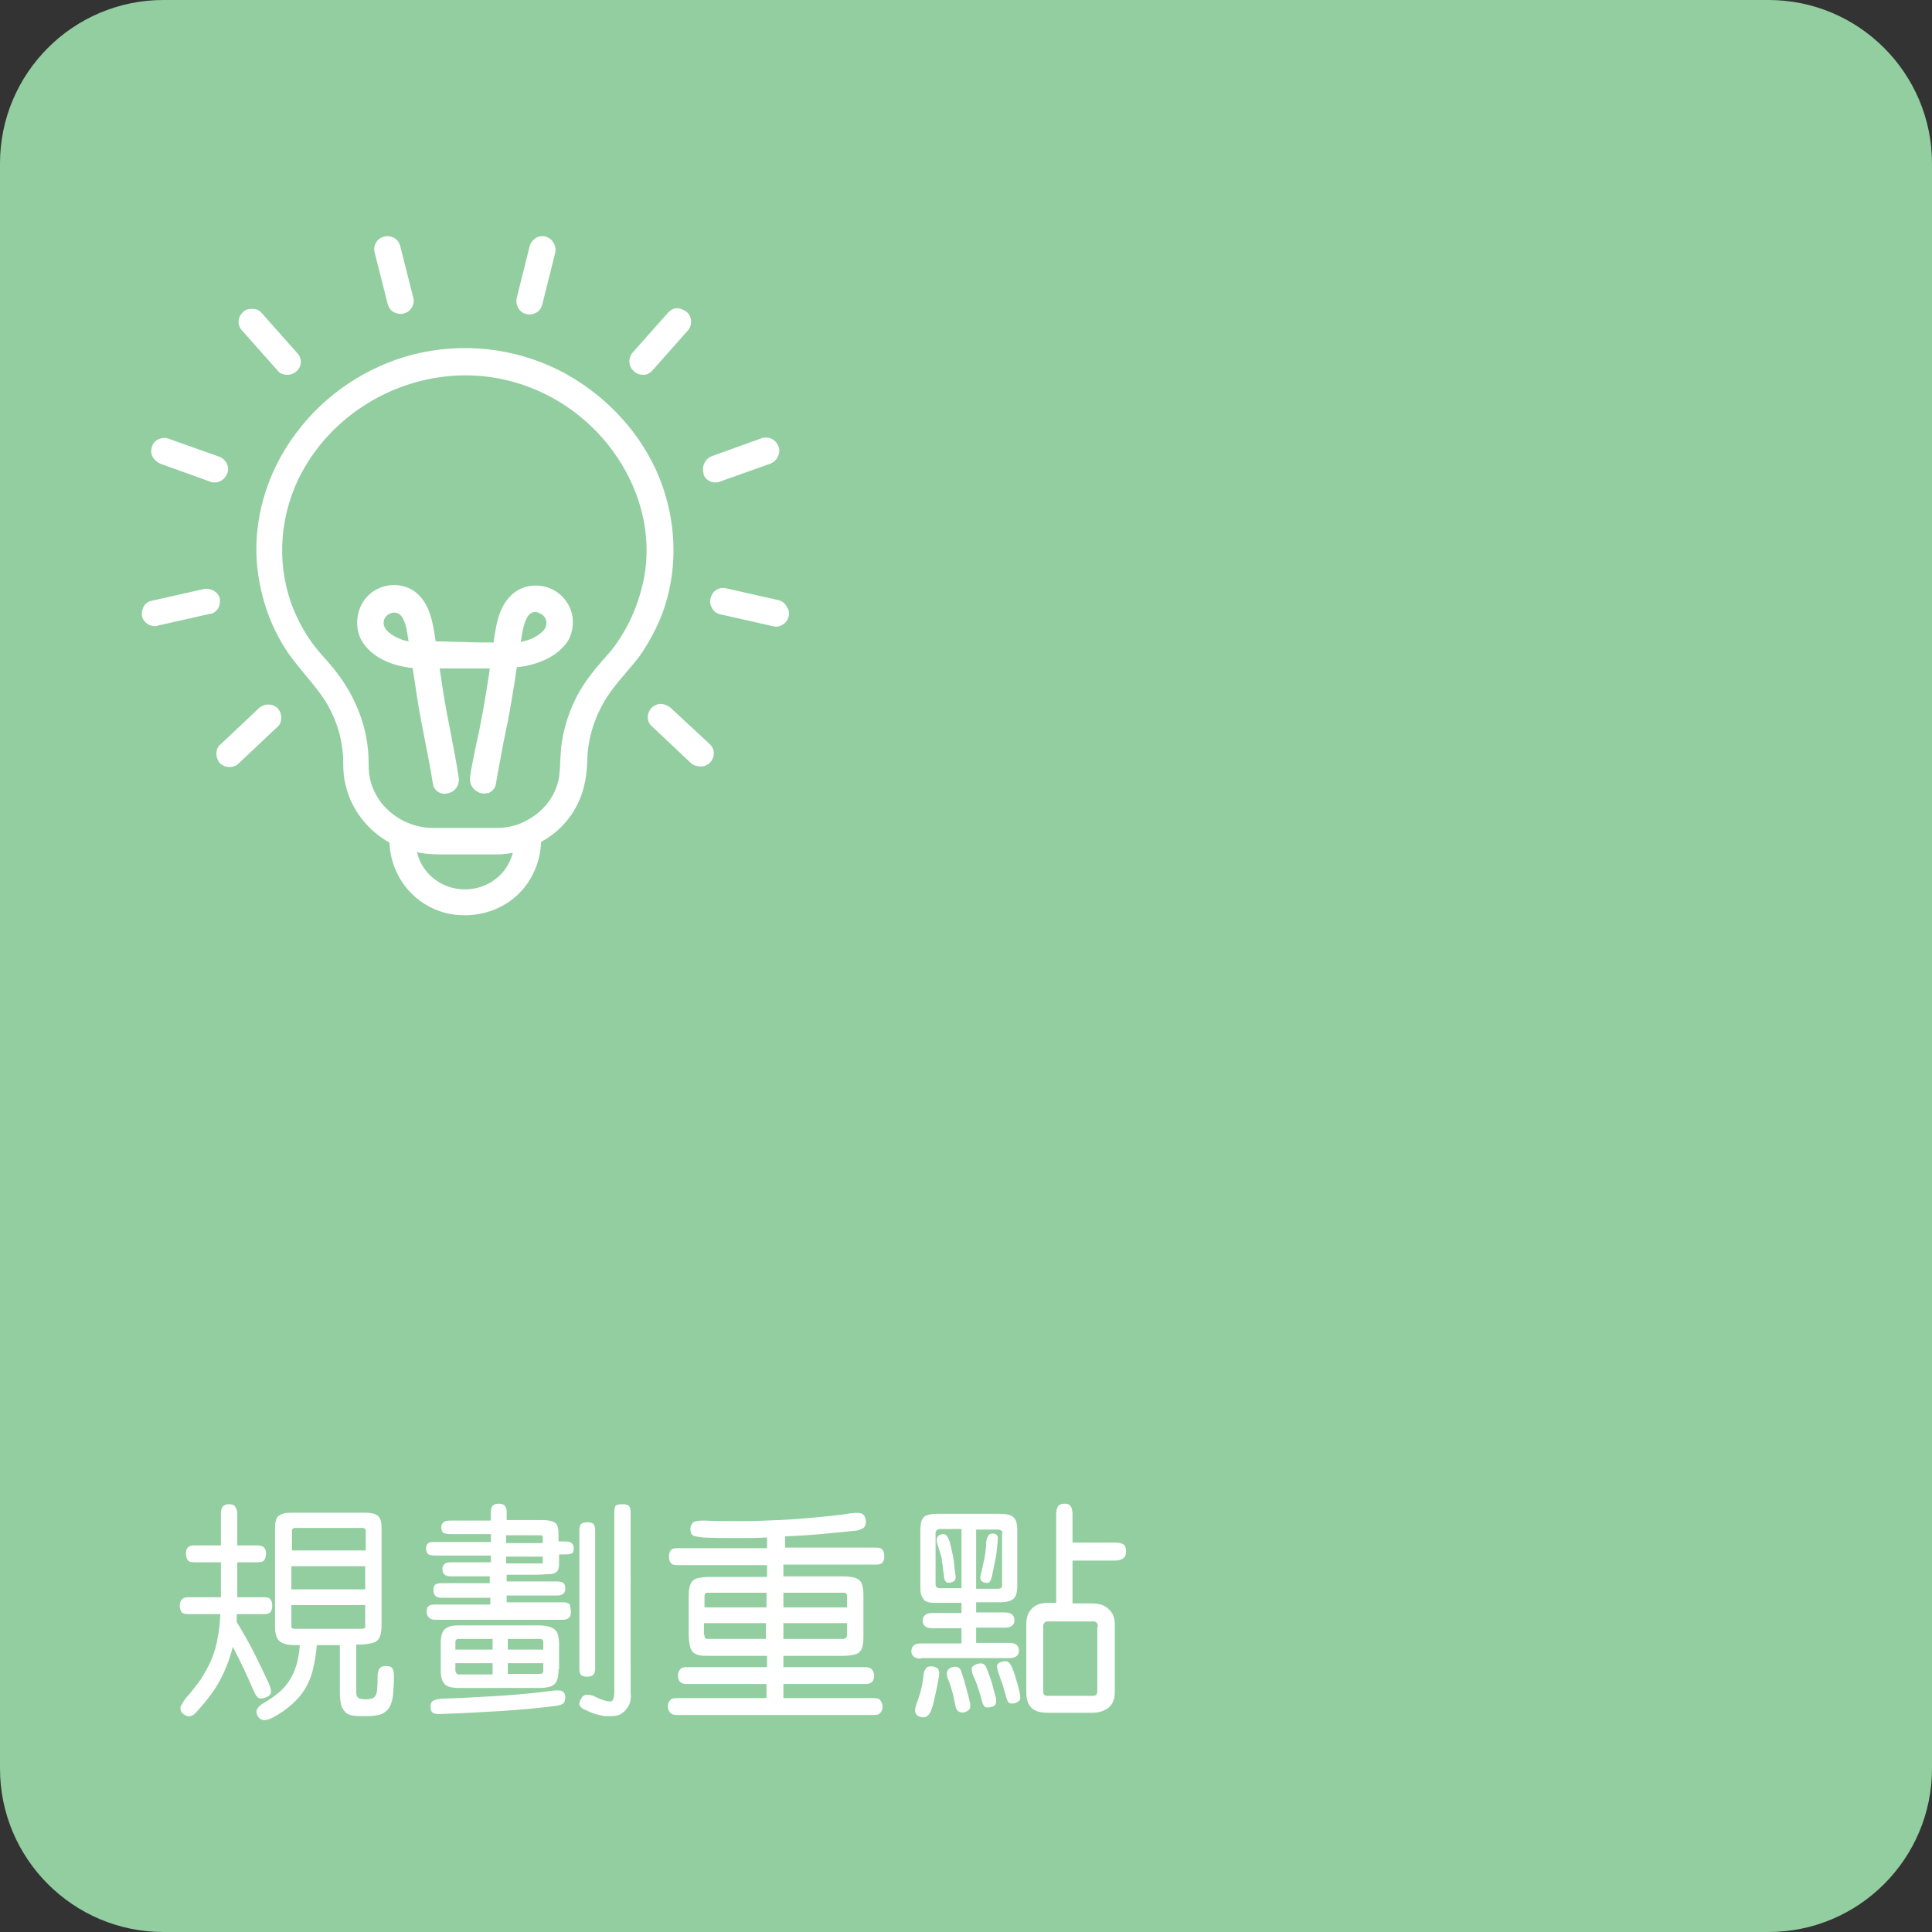 <?xml version="1.0" encoding="utf-8"?>
<!-- Generator: Adobe Illustrator 27.0.1, SVG Export Plug-In . SVG Version: 6.00 Build 0)  -->
<svg version="1.1" id="_圖層_2" xmlns="http://www.w3.org/2000/svg" xmlns:xlink="http://www.w3.org/1999/xlink" x="0px" y="0px"
	 viewBox="0 0 342.8 342.8" style="enable-background:new 0 0 342.8 342.8;" xml:space="preserve">
<rect x="0" y="0" width="342.8" height="342.8" fill="#333333" stroke="none"/>
<style type="text/css">
	.st0{fill:#92CEA0;}
	.st1{fill:#FFFFFF;}
</style>
<g id="graphics">
	<path class="st0" d="M29,0h284.8c16,0,29,13,29,29v284.8c0,16-13,29-29,29H29c-16,0-29-13-29-29V29C0,13,13,0,29,0z"/>
	<path class="st1" d="M119,125.6c-0.5-0.4-1.1-0.7-1.8-0.7c-0.6,0-1.2,0.3-1.6,0.7c-0.9,1-0.9,2.5,0.1,3.3l6.9,6.5
		c0.4,0.4,1.1,0.6,1.7,0.6c0,0,0.1,0,0.1,0c0.6,0,1.2-0.3,1.6-0.7c0.9-1,0.9-2.4-0.1-3.3L119,125.6L119,125.6z"/>
	<path class="st1" d="M68.8,54c0.2,0.6,0.5,1.1,1.1,1.4c0.4,0.2,0.8,0.3,1.2,0.3c0.2,0,0.4,0,0.6-0.1c1.2-0.3,2-1.6,1.6-2.9L71,43.6
		c-0.2-0.6-0.5-1.1-1.1-1.4s-1.2-0.4-1.8-0.2c-1.2,0.3-2,1.6-1.6,2.9L68.8,54z"/>
	<path class="st1" d="M49.3,65.8c0.4,0.5,1,0.7,1.7,0.7h0c0.7,0,1.3-0.3,1.7-0.7c0.9-0.9,0.9-2.3,0-3.2l-6.3-7.1
		c-0.4-0.5-1-0.7-1.7-0.7c-0.7,0-1.3,0.2-1.7,0.7c-0.9,0.9-0.9,2.3,0,3.2L49.3,65.8L49.3,65.8z"/>
	<path class="st1" d="M28.5,82.3l8.9,3.2c0.2,0.1,0.5,0.1,0.7,0.1c0.4,0,0.8-0.1,1.1-0.3c0.6-0.3,1-0.9,1.2-1.5
		c0.3-1.2-0.4-2.4-1.6-2.8l-9-3.2c-0.6-0.2-1.2-0.1-1.8,0.2c-0.6,0.3-1,0.9-1.1,1.5C26.6,80.7,27.3,81.8,28.5,82.3L28.5,82.3z"/>
	<path class="st1" d="M38.7,108c0.3-0.6,0.4-1.2,0.3-1.8c-0.3-1.2-1.6-1.9-2.8-1.7l-9.3,2.1c-0.6,0.1-1.1,0.5-1.4,1
		c-0.3,0.6-0.4,1.2-0.3,1.8c0.3,1,1.2,1.7,2.3,1.7c0.2,0,0.4,0,0.5-0.1l9.3-2.1C37.8,108.9,38.3,108.5,38.7,108z"/>
	<path class="st1" d="M46,125.6l-6.9,6.5c-0.5,0.4-0.7,1-0.7,1.7c0,0.6,0.3,1.3,0.7,1.7c0.5,0.4,1,0.6,1.6,0.6s1.2-0.2,1.6-0.6
		l6.9-6.5c0.5-0.4,0.7-1,0.7-1.7c0-0.7-0.3-1.3-0.7-1.7C48.3,124.8,46.9,124.8,46,125.6L46,125.6z"/>
	<path class="st1" d="M138.2,106.5l-9.3-2.1c-1.3-0.3-2.5,0.4-2.8,1.7c-0.2,0.6-0.1,1.3,0.3,1.9c0.3,0.5,0.8,0.9,1.4,1l9.3,2.1
		c0.2,0,0.4,0.1,0.5,0.1c1.1,0,2-0.7,2.3-1.7c0.2-0.6,0.1-1.3-0.3-1.8C139.3,107,138.8,106.7,138.2,106.5L138.2,106.5z"/>
	<path class="st1" d="M125.8,85.3c0.3,0.2,0.7,0.3,1.1,0.3c0.2,0,0.5,0,0.7-0.1l9-3.2c1.2-0.4,1.9-1.7,1.6-2.9
		c-0.2-0.6-0.6-1.2-1.2-1.5c-0.6-0.3-1.2-0.3-1.7-0.2l-8.9,3.2c-1.2,0.4-1.9,1.7-1.6,2.9C124.8,84.4,125.2,85,125.8,85.3L125.8,85.3
		z"/>
	<path class="st1" d="M114.1,66.5c0,0,0.1,0,0.1,0c0.6,0,1.1-0.3,1.5-0.7l6.3-7.1c0.9-1,0.8-2.5-0.1-3.3c-0.5-0.4-1.1-0.7-1.8-0.7
		c-0.6,0-1.1,0.3-1.5,0.7l-6.3,7.1c-0.9,1-0.8,2.5,0.1,3.3C112.9,66.3,113.5,66.5,114.1,66.5z"/>
	<path class="st1" d="M93.3,55.7c0.2,0,0.4,0.1,0.6,0.1c0.4,0,0.8-0.1,1.2-0.3c0.6-0.3,0.9-0.8,1.1-1.4l2.3-9.2
		c0.3-1.2-0.4-2.5-1.6-2.9c-0.6-0.2-1.3-0.1-1.8,0.2c-0.5,0.3-0.9,0.8-1.1,1.4l-2.3,9.2C91.4,54.1,92.1,55.4,93.3,55.7z"/>
	<path class="st1" d="M116.4,83.4c-3.4-7.5-9.7-13.9-17.2-17.7c-8-4-17.2-5-25.9-2.8c-8.2,2.1-15.7,7.1-20.8,14
		c-5.3,7-7.8,15.9-6.8,24.2c0.6,4.9,2.2,9.7,4.8,13.8c1.1,1.8,2.5,3.4,3.8,5c1.8,2.2,3.6,4.3,4.7,6.9c1,2.1,1.6,4.4,1.8,6.7
		c0.1,0.6,0.1,1.3,0.1,1.9c0,1.4,0.1,2.8,0.5,4.2c1,4.1,3.9,7.8,7.7,9.9c0.2,5.5,3.7,10.4,9,12.2c1.4,0.5,2.9,0.7,4.4,0.7
		c4.1,0,8.1-1.8,10.6-5c1.8-2.3,2.8-5.1,2.9-8c1.4-0.8,2.8-1.8,3.9-3c2.8-3,4.2-6.7,4.3-11.5c0.1-4.6,1.8-9.2,4.7-12.9
		c0.6-0.8,1.2-1.5,1.8-2.2c0.9-1.1,1.9-2.2,2.8-3.4c1.4-2,2.6-4.2,3.6-6.5C120.5,101.7,120.3,92,116.4,83.4L116.4,83.4z M78.1,151.6
		h10c0,0,0.1,0,0.1,0c0.9,0,1.9-0.1,2.8-0.3c-0.4,1.4-1,2.6-2,3.7c-1.7,1.8-4,2.8-6.5,2.8s-4.8-1-6.5-2.8c-1-1.1-1.7-2.4-2-3.8
		C75.2,151.5,76.6,151.6,78.1,151.6L78.1,151.6z M93.2,145.7c-1.5,0.8-3.2,1.2-5.1,1.2c-1.2,0-2.5,0-3.8,0c-2.5,0-5,0-7.5,0
		c-3.6,0-6.9-1.7-9.1-4.4c-1-1.3-1.8-2.9-2.1-4.6c-0.2-1-0.2-2-0.2-3c0-0.9-0.1-1.8-0.2-2.7c-0.6-4.6-2.5-9-5.4-12.8
		c-0.6-0.8-1.3-1.6-1.9-2.3c-0.9-1-1.7-1.9-2.5-3c-1.3-1.8-2.4-3.8-3.2-5.7c-3.1-7.4-2.8-15.9,0.7-23.3
		c5.5-11.4,17.4-18.5,29.7-18.5c2.9,0,5.8,0.4,8.6,1.2c15.4,4.3,25.8,19.8,23.1,34.6c-0.8,4.2-2.4,8.2-5,11.9
		c-0.7,1-1.5,1.9-2.4,2.9c-0.6,0.7-1.3,1.5-1.9,2.3c-1.5,1.9-2.7,3.9-3.6,6.1c-0.9,2.2-1.5,4.4-1.8,6.7c-0.1,0.9-0.1,1.8-0.2,2.6
		c0,1.1-0.1,2.1-0.2,3C98.6,141.3,96.4,144.1,93.2,145.7L93.2,145.7z"/>
	<path class="st1" d="M101.6,109.5c-0.5-3.2-3.2-5.6-6.5-5.6H95c-2.8,0-5,1.7-6.2,4.6c-0.7,1.7-0.9,3.5-1.2,5.2c0,0.1,0,0.2,0,0.3
		c-1.8,0-3.7,0-5.4-0.1c-1.6,0-3.2-0.1-4.9-0.1c-0.1-0.6-0.2-1.3-0.3-1.9c-0.4-2.4-1.1-5-3.1-6.7c-2.4-2-6.1-1.8-8.4,0.3
		c-2.3,2.1-2.8,5.8-1.2,8.4c2.1,3.3,6.3,4.3,8,4.5c0.3,0.1,0.6,0.1,0.9,0.1c0.3,1.7,0.5,3.4,0.8,5.2c0.4,2.6,0.9,5.2,1.4,7.7
		c0.5,2.5,1,5.1,1.4,7.6c0.1,0.8,0.6,1.4,1.3,1.7c0.8,0.3,1.7,0.1,2.4-0.4c0.7-0.6,1-1.4,0.9-2.3c-0.4-2.6-0.9-5.2-1.4-7.8
		c-0.5-2.5-1-5.1-1.4-7.7c-0.2-1.3-0.4-2.6-0.6-3.9c0.2,0,0.5,0,0.7,0c1.6,0,3.2,0,4.7,0c1.2,0,2.3,0,3.5,0l-0.1,0.8
		c-0.7,4.8-1.5,9.2-2.5,13.6c-0.3,1.6-0.7,3.3-0.9,4.9c-0.1,0.9,0.2,1.7,0.9,2.3c0.5,0.4,1,0.6,1.6,0.6c0.3,0,0.6-0.1,0.8-0.1
		c0.7-0.3,1.2-0.9,1.3-1.7c0.4-2.4,0.9-4.8,1.3-7.1c0.5-2.3,1-4.8,1.4-7.2l0.5-3c0.2-1.1,0.3-2.2,0.5-3.3c3-0.3,6.4-1.5,8.3-3.7
		C101.3,113.4,101.8,111.5,101.6,109.5L101.6,109.5z M94.2,108.8c0.2-0.1,0.4-0.2,0.7-0.2c0.2,0,0.5,0,0.8,0.2
		c0.8,0.3,1.1,0.9,1.2,1.3c0.2,0.7-0.1,1.5-0.7,2c-0.9,0.9-2.3,1.5-3.8,1.8C92.7,111.9,93.1,109.5,94.2,108.8z M68.1,110.2
		c0.1-0.6,0.6-1.2,1.3-1.4c0.2-0.1,0.4-0.1,0.6-0.1c0.3,0,0.6,0.1,0.9,0.3c1,0.8,1.3,2.8,1.5,4.2l0.1,0.6c-0.3-0.1-0.6-0.1-0.9-0.2
		C71,113.4,67.7,112.2,68.1,110.2L68.1,110.2z"/>
</g>
<g>
	<g>
		<path class="st1" d="M35.1,303.5c-0.5,0.6-1,1-1.4,1c-0.4,0.1-0.8-0.1-1.2-0.4c-0.4-0.3-0.5-0.7-0.5-1.1c0.1-0.4,0.4-0.9,0.9-1.6
			c1-1.1,1.9-2.3,2.7-3.4c0.7-1.1,1.4-2.3,1.9-3.5c0.5-1.2,0.9-2.5,1.1-3.8c0.3-1.3,0.4-2.8,0.5-4.3h-5.7c-0.6,0-1-0.1-1.2-0.4
			c-0.2-0.3-0.3-0.6-0.3-1.1c0-1,0.5-1.5,1.5-1.5h5.8v-6.2h-4.7c-0.6,0-1-0.1-1.2-0.4c-0.2-0.3-0.3-0.6-0.3-1.2c0-1,0.5-1.4,1.5-1.4
			h4.7v-5.7c0-1.1,0.5-1.6,1.4-1.6c0.5,0,0.9,0.1,1.1,0.4s0.4,0.7,0.4,1.2v5.7h3.6c1,0,1.5,0.5,1.5,1.4c0,0.5-0.1,0.9-0.3,1.2
			c-0.2,0.3-0.6,0.4-1.2,0.4h-3.6v6.2h4.8c0.5,0,0.9,0.1,1.1,0.4c0.2,0.2,0.3,0.6,0.3,1.1c0,0.5-0.1,0.9-0.3,1.1
			c-0.2,0.3-0.6,0.4-1.2,0.4h-4.8c0,0.2,0,0.4,0,0.7s0,0.4,0,0.7c1.3,2.1,2.4,4.1,3.3,5.9c0.9,1.8,1.7,3.5,2.4,5
			c0.3,0.7,0.4,1.2,0.4,1.6c-0.1,0.4-0.4,0.7-1,0.9c-0.5,0.2-0.8,0.2-1.2,0.1c-0.3-0.2-0.6-0.6-0.9-1.3c-0.5-1.2-1.1-2.5-1.7-3.8
			c-0.6-1.3-1.3-2.7-2-4c-0.5,2-1.2,3.9-2.2,5.8S36.8,301.6,35.1,303.5z M52.3,291.9c-1.4,0-2.3-0.3-2.8-0.8
			c-0.5-0.5-0.7-1.4-0.7-2.6v-16.8c0-0.7,0-1.3,0.1-1.7c0.1-0.4,0.2-0.8,0.5-1c0.3-0.2,0.6-0.4,1.1-0.5c0.5-0.1,1.2-0.1,2-0.1H64
			c0.9,0,1.5,0,2,0.1c0.5,0.1,0.9,0.3,1.1,0.5c0.3,0.3,0.4,0.6,0.5,1c0.1,0.4,0.1,1,0.1,1.7v16.8c0,0.7-0.1,1.2-0.2,1.6
			c-0.1,0.4-0.3,0.8-0.6,1c-0.3,0.3-0.7,0.4-1.2,0.5c-0.5,0.1-1.1,0.2-1.7,0.2h-0.8v8.4c0,0.5,0.1,0.8,0.3,1s0.6,0.3,1.3,0.3
			c0.4,0,0.8,0,1.1-0.1c0.3-0.1,0.5-0.2,0.7-0.5c0.2-0.3,0.3-0.7,0.3-1.2c0.1-0.5,0.1-1.3,0.1-2.2c0-0.7,0.1-1.2,0.4-1.5
			c0.2-0.3,0.6-0.4,1.1-0.4c0.5,0,0.9,0.1,1.1,0.4c0.2,0.3,0.3,0.8,0.3,1.5c0,1.4-0.1,2.6-0.2,3.5c-0.1,0.9-0.4,1.6-0.7,2.1
			c-0.4,0.5-0.9,0.9-1.5,1.1c-0.6,0.2-1.5,0.3-2.5,0.3c-1,0-1.8,0-2.4-0.1c-0.6-0.1-1.1-0.3-1.4-0.7c-0.3-0.3-0.6-0.8-0.7-1.3
			c-0.1-0.5-0.2-1.2-0.2-2.1v-8.4h-4.1c-0.1,1.7-0.4,3.1-0.7,4.4c-0.3,1.3-0.8,2.4-1.4,3.4c-0.6,1-1.4,1.9-2.3,2.7s-2,1.6-3.3,2.3
			c-1.3,0.7-2.2,0.7-2.7-0.1c-0.3-0.5-0.4-0.9-0.2-1.3c0.2-0.4,0.6-0.8,1.3-1.2c1-0.6,1.9-1.2,2.6-1.8c0.7-0.6,1.4-1.4,1.9-2.2
			c0.5-0.8,0.9-1.7,1.2-2.7c0.3-1,0.5-2.2,0.6-3.5H52.3z M64.9,271.6c0-0.3-0.2-0.5-0.7-0.5H52.5c-0.5,0-0.7,0.2-0.7,0.5v3.5h13.1
			V271.6z M64.9,277.9H51.7v4.1h13.1V277.9z M64.9,284.8H51.7v3.8c0,0.3,0.2,0.4,0.7,0.4h11.7c0.5,0,0.7-0.1,0.7-0.4V284.8z"/>
		<path class="st1" d="M101.3,286.1c0,0.9-0.5,1.3-1.5,1.3H77.2c-0.5,0-0.8-0.1-1.1-0.4s-0.4-0.6-0.4-1c0-0.5,0.1-0.8,0.3-1
			c0.2-0.2,0.6-0.3,1.1-0.3h9.9v-1.2h-8.5c-0.6,0-1-0.1-1.2-0.3s-0.4-0.5-0.4-1c0-0.5,0.1-0.8,0.3-1c0.2-0.2,0.6-0.3,1.2-0.3h8.5
			v-1.2H80c-1,0-1.5-0.4-1.5-1.3c0-0.8,0.5-1.2,1.5-1.2h7.1v-1.2h-10c-0.5,0-0.8-0.1-1.1-0.2c-0.2-0.2-0.4-0.5-0.4-1
			c0-0.5,0.1-0.8,0.4-1c0.2-0.2,0.6-0.2,1.1-0.2h10v-1.4h-7.2c-0.5,0-0.9-0.1-1.2-0.2c-0.2-0.1-0.4-0.5-0.4-1c0-0.4,0.1-0.7,0.4-0.9
			c0.2-0.2,0.6-0.3,1.2-0.3h7.2v-1.5c0-0.6,0.1-1,0.4-1.2c0.2-0.2,0.6-0.3,1-0.3c0.4,0,0.8,0.1,1,0.3c0.2,0.2,0.4,0.6,0.4,1.1v1.5
			h5.4c0.9,0,1.6,0,2.1,0.1c0.5,0.1,0.9,0.2,1.1,0.4c0.3,0.2,0.4,0.5,0.5,0.9c0.1,0.4,0.1,0.9,0.1,1.6v0.8h1.2c1,0,1.5,0.4,1.5,1.2
			c0,0.5-0.1,0.8-0.3,0.9s-0.6,0.2-1.1,0.2h-1.2v1.2c0,0.6,0,1-0.1,1.3c-0.1,0.3-0.2,0.6-0.5,0.7c-0.3,0.2-0.6,0.3-1.2,0.3
			c-0.5,0-1.2,0.1-2.1,0.1h-5.4v1.2h8.9c0.6,0,1,0.1,1.2,0.3s0.3,0.5,0.3,1c0,0.8-0.5,1.2-1.5,1.2h-8.9v1.2h10
			c0.5,0,0.9,0.1,1.1,0.3S101.3,285.6,101.3,286.1z M100.3,301.1c0,0.5-0.1,0.8-0.3,1.1c-0.2,0.2-0.7,0.4-1.5,0.5
			c-3.2,0.4-6.5,0.7-9.8,0.9c-3.3,0.2-6.7,0.4-10.2,0.5c-0.9,0.1-1.4,0-1.7-0.2c-0.3-0.2-0.4-0.5-0.4-1.2c0-0.4,0.1-0.7,0.4-0.9
			c0.3-0.2,0.8-0.3,1.5-0.4c3.5-0.1,6.9-0.3,10.2-0.5c3.3-0.2,6.4-0.5,9.4-0.9c0.9-0.1,1.6-0.1,1.9,0.1
			C100.1,300.3,100.3,300.6,100.3,301.1z M99.1,296.2c0,1.3-0.2,2.1-0.7,2.6c-0.5,0.5-1.4,0.7-2.8,0.7H81.5c-1.3,0-2.2-0.2-2.6-0.7
			c-0.5-0.5-0.7-1.3-0.7-2.5v-4.7c0-1.2,0.2-2,0.7-2.5c0.5-0.5,1.3-0.7,2.6-0.7h14.1c0.7,0,1.3,0.1,1.7,0.2c0.5,0.1,0.8,0.3,1.1,0.5
			s0.5,0.6,0.6,1c0.1,0.4,0.2,1,0.2,1.6V296.2z M81.4,290.8c-0.4,0-0.6,0.2-0.6,0.6v1.3h6.6v-1.9H81.4z M87.4,295.1h-6.6v1.3
			c0,0.2,0.1,0.3,0.2,0.5s0.2,0.2,0.4,0.2h6V295.1z M89.8,272.4v1.4h6.5v-1.2c0-0.1-0.2-0.2-0.6-0.2H89.8z M95.7,277.4
			c0.4,0,0.6,0,0.6,0v-1.2h-6.5v1.2H95.7z M96.4,292.7v-1.3c0-0.4-0.2-0.6-0.6-0.6h-5.7v1.9H96.4z M95.8,297c0.4,0,0.6-0.2,0.6-0.6
			v-1.3h-6.3v1.9H95.8z M105.6,296.1c0,0.5-0.1,0.9-0.4,1.1c-0.2,0.2-0.6,0.3-1,0.3c-0.5,0-0.9-0.1-1.1-0.3
			c-0.2-0.2-0.3-0.5-0.3-1.1v-24.6c0-0.5,0.1-0.9,0.3-1.1s0.6-0.3,1.1-0.3c0.5,0,0.9,0.1,1.1,0.3c0.2,0.2,0.3,0.6,0.3,1.1V296.1z
			 M111.9,300.5c0.1,0.5,0,1-0.1,1.5s-0.4,0.9-0.7,1.3c-0.3,0.4-0.7,0.7-1.1,0.9s-0.9,0.3-1.5,0.3c-0.3,0-0.5,0-0.8,0
			c-0.3,0-0.6,0-0.9-0.1c-0.3-0.1-0.7-0.1-1.2-0.3c-0.4-0.1-0.9-0.3-1.5-0.6c-0.6-0.2-1-0.5-1.2-0.8s-0.1-0.8,0.2-1.3
			c0.3-0.5,0.6-0.7,1.1-0.7c0.5,0,1,0.1,1.5,0.4c0.6,0.3,1.1,0.5,1.5,0.6c0.3,0.1,0.7,0.2,1,0.2c0.3,0,0.5-0.1,0.6-0.4
			c0.1-0.3,0.2-0.7,0.2-1.2v-31.9c0-0.6,0.1-1,0.2-1.2c0.2-0.2,0.5-0.3,1.2-0.3c0.6,0,1,0.1,1.2,0.3c0.2,0.2,0.3,0.6,0.3,1.2V300.5z
			"/>
		<path class="st1" d="M149.7,279.7c0.7,0,1.4,0.1,1.8,0.2c0.5,0.1,0.8,0.3,1.1,0.6s0.4,0.7,0.5,1.2c0.1,0.5,0.1,1.1,0.1,1.9v6.4
			c0,0.7,0,1.3-0.1,1.8c-0.1,0.5-0.2,0.9-0.5,1.2c-0.2,0.3-0.6,0.5-1.1,0.6c-0.5,0.1-1.1,0.2-1.9,0.2H139v2h14.5
			c0.5,0,0.9,0.1,1.2,0.4c0.2,0.3,0.4,0.6,0.4,1.1c0,1-0.5,1.5-1.5,1.5H139v2.5h16c0.6,0,1,0.1,1.2,0.4c0.2,0.3,0.4,0.6,0.4,1.1
			c0,0.4-0.1,0.8-0.4,1.1c-0.2,0.3-0.6,0.4-1.2,0.4h-34.9c-0.5,0-0.9-0.1-1.2-0.4c-0.2-0.3-0.4-0.6-0.4-1.1c0-0.5,0.1-0.8,0.4-1.1
			c0.2-0.3,0.6-0.4,1.2-0.4h15.9v-2.5h-14.2c-1,0-1.5-0.5-1.5-1.5c0-0.5,0.1-0.8,0.4-1.1c0.2-0.3,0.6-0.4,1.2-0.4h14.2v-2h-10.3
			c-0.7,0-1.3,0-1.7-0.1c-0.5-0.1-0.8-0.3-1.1-0.5c-0.3-0.3-0.5-0.7-0.6-1.2c-0.1-0.5-0.2-1.2-0.2-2v-6.4c0-0.7,0-1.3,0.1-1.8
			c0.1-0.5,0.3-0.9,0.5-1.2s0.6-0.5,1.1-0.6s1.1-0.2,1.9-0.2h10.3v-2.1h-16c-0.5,0-0.9-0.1-1.1-0.4c-0.2-0.3-0.3-0.6-0.3-1.1
			c0-0.5,0.1-0.8,0.3-1.1c0.2-0.3,0.6-0.4,1.1-0.4h16v-1.9c-1.9,0.1-3.7,0.1-5.6,0.1s-3.8,0-5.7-0.1c-1-0.1-1.6-0.2-1.9-0.4
			c-0.3-0.2-0.4-0.6-0.4-1.1c0-0.5,0.2-0.9,0.5-1.2c0.3-0.2,0.9-0.3,1.9-0.3c2.1,0.1,4.3,0.1,6.6,0.1c2.3,0,4.6-0.1,6.9-0.2
			c2.3-0.1,4.5-0.3,6.7-0.5c2.2-0.2,4.1-0.4,5.9-0.7c1-0.1,1.6-0.1,2,0.1c0.3,0.2,0.5,0.5,0.6,1c0.1,0.5,0,1-0.2,1.3
			s-0.8,0.6-1.6,0.7c-2.1,0.2-4.2,0.4-6.2,0.6c-2.1,0.2-4.2,0.3-6.3,0.4v2h16.2c0.5,0,0.9,0.1,1.1,0.4c0.2,0.3,0.3,0.6,0.3,1.1
			c0,0.5-0.1,0.9-0.3,1.1c-0.2,0.3-0.6,0.4-1.1,0.4H139v2.1H149.7z M125.5,282.6c-0.3,0-0.5,0.2-0.5,0.7v1.9h11v-2.6H125.5z
			 M125,290.1c0,0.2,0,0.4,0.1,0.5c0.1,0.1,0.2,0.2,0.3,0.2h10.5V288h-11V290.1z M139,282.6v2.6h11.3v-1.9c0-0.5-0.2-0.7-0.5-0.7
			H139z M149.8,290.7c0.3,0,0.5-0.2,0.5-0.7V288H139v2.8H149.8z"/>
		<path class="st1" d="M163.4,294.3c-0.5,0-0.9-0.1-1.2-0.3s-0.5-0.6-0.5-1c0-0.5,0.2-0.9,0.5-1.1c0.3-0.2,0.7-0.3,1.2-0.3h7.2v-2.7
			h-5.2c-0.5,0-0.9-0.1-1.2-0.3s-0.5-0.6-0.5-1c0-0.5,0.2-0.9,0.5-1.1s0.7-0.3,1.2-0.3h5.2v-1.8h-4.3c-0.6,0-1.1,0-1.5-0.1
			s-0.7-0.2-0.9-0.5s-0.4-0.6-0.5-1c-0.1-0.4-0.1-0.9-0.1-1.6v-9.6c0-1.2,0.2-2,0.6-2.4c0.4-0.4,1.2-0.6,2.4-0.6h11.1
			c1.2,0,2,0.2,2.4,0.6c0.5,0.4,0.7,1.2,0.7,2.4v9.6c0,1.3-0.2,2.1-0.7,2.5c-0.5,0.4-1.3,0.6-2.4,0.6h-4.2v1.8h5.1
			c0.5,0,0.9,0.1,1.2,0.3c0.3,0.2,0.5,0.6,0.5,1.1c0,0.5-0.2,0.8-0.5,1c-0.3,0.2-0.7,0.3-1.2,0.3h-5.1v2.7h5.9
			c0.5,0,0.9,0.1,1.2,0.3c0.3,0.2,0.5,0.6,0.5,1.1c0,0.5-0.2,0.8-0.5,1s-0.7,0.3-1.2,0.3H163.4z M166.6,297.5
			c-0.1,0.6-0.2,1.1-0.3,1.6c-0.1,0.5-0.2,0.9-0.3,1.4s-0.2,0.9-0.3,1.4c-0.1,0.5-0.3,1-0.5,1.6c-0.2,0.5-0.4,0.8-0.7,1
			c-0.3,0.2-0.7,0.3-1.3,0.1c-0.4-0.1-0.7-0.4-0.8-0.8c-0.1-0.4,0-0.9,0.2-1.4c0.3-0.9,0.6-1.7,0.8-2.5c0.2-0.8,0.4-1.8,0.5-3
			c0.1-0.4,0.3-0.8,0.5-1s0.7-0.3,1.2-0.2c0.5,0.1,0.8,0.3,0.9,0.5S166.7,297,166.6,297.5z M166,281.1c0,0.5,0.3,0.7,0.8,0.7h3.8
			v-10.5h-3.8c-0.3,0-0.5,0.1-0.6,0.2c-0.1,0.1-0.2,0.3-0.2,0.4V281.1z M169.5,279.3c0.1,0.5,0.1,0.9-0.1,1.1
			c-0.1,0.2-0.4,0.3-0.7,0.4c-0.5,0.1-0.8,0-0.9-0.2c-0.2-0.2-0.3-0.5-0.3-1c-0.1-0.6-0.2-1.1-0.2-1.6c-0.1-0.5-0.2-0.9-0.2-1.3
			s-0.2-0.8-0.3-1.2c-0.1-0.4-0.3-0.9-0.4-1.3c-0.4-1-0.2-1.7,0.5-1.9c0.5-0.2,0.8-0.1,1,0.1s0.4,0.6,0.6,1.1
			c0.2,0.9,0.4,1.7,0.6,2.6S169.3,278,169.5,279.3z M170.6,296.7c0.2,0.7,0.5,1.4,0.7,2.3c0.2,0.8,0.5,1.7,0.7,2.7
			c0.2,0.6,0.2,1.1,0.1,1.4c-0.1,0.3-0.4,0.5-0.9,0.7c-1,0.2-1.5-0.2-1.7-1.2c-0.2-0.9-0.3-1.6-0.5-2.3c-0.2-0.7-0.4-1.5-0.8-2.4
			c-0.4-1-0.2-1.7,0.5-2c0.5-0.2,0.9-0.2,1.2-0.1C170.2,295.9,170.5,296.2,170.6,296.7z M176.6,300.9c0.2,0.5,0.2,1,0.1,1.3
			c-0.1,0.4-0.4,0.6-0.9,0.7c-0.5,0.1-0.9,0.1-1.1-0.1c-0.2-0.2-0.4-0.6-0.5-1.1c-0.2-0.9-0.5-1.6-0.7-2.3c-0.2-0.7-0.5-1.4-0.8-2
			c-0.2-0.5-0.3-1-0.3-1.3s0.3-0.6,0.8-0.8c0.5-0.2,0.9-0.2,1.2-0.1c0.3,0.1,0.5,0.4,0.7,0.9c0.3,0.8,0.6,1.6,0.9,2.5
			C176.2,299.4,176.4,300.2,176.6,300.9z M177.9,272c0-0.2-0.1-0.3-0.2-0.4c-0.1-0.1-0.4-0.2-0.7-0.2h-3.8v10.5h3.8
			c0.4,0,0.6-0.1,0.7-0.2c0.1-0.1,0.1-0.3,0.1-0.5V272z M177,273.7c-0.1,1.1-0.2,2.2-0.4,3.1s-0.4,1.9-0.6,2.9
			c-0.1,0.5-0.3,0.8-0.4,1c-0.2,0.2-0.5,0.2-0.9,0.1c-0.4-0.1-0.6-0.3-0.7-0.5c-0.1-0.3-0.1-0.6,0.1-1.2c0.2-0.9,0.4-1.8,0.6-2.7
			c0.1-0.8,0.3-1.8,0.3-2.9c0.1-0.6,0.3-1,0.5-1.2s0.5-0.2,0.8-0.2c0.4,0.1,0.6,0.2,0.7,0.5S177,273.2,177,273.7z M180.9,300.2
			c0.1,0.5,0.2,1,0.1,1.3s-0.4,0.5-0.9,0.7c-0.5,0.1-0.9,0.1-1.1-0.1c-0.2-0.2-0.4-0.6-0.5-1.1c-0.2-0.7-0.4-1.4-0.6-2.1
			c-0.3-0.7-0.5-1.4-0.7-2c-0.2-0.5-0.3-1-0.3-1.3c0-0.3,0.3-0.6,0.7-0.7c0.6-0.2,1-0.2,1.3,0c0.3,0.2,0.5,0.6,0.7,1
			c0.2,0.6,0.5,1.3,0.7,2.1C180.5,298.6,180.7,299.4,180.9,300.2z M187.4,284.5v-15.8c0-0.6,0.1-1,0.3-1.4c0.2-0.3,0.6-0.5,1.2-0.5
			c0.6,0,0.9,0.2,1.1,0.5c0.2,0.3,0.3,0.8,0.3,1.4v5h7.6c0.6,0,1,0.1,1.4,0.3c0.3,0.2,0.5,0.6,0.5,1.3c0,0.6-0.2,1-0.5,1.2
			c-0.3,0.2-0.8,0.4-1.4,0.4h-7.6v7.6h3.5c1.2,0,2.2,0.3,2.9,1c0.8,0.7,1.1,1.6,1.1,2.8v12c0,1.2-0.4,2.1-1.1,2.7
			c-0.8,0.6-1.7,0.9-2.9,0.9H186c-1.5,0-2.5-0.3-3.1-1c-0.6-0.7-0.8-1.6-0.8-2.7v-12c0-1.2,0.3-2.1,1-2.8c0.7-0.7,1.6-1,2.9-1H187.4
			z M194.8,288.6c0-0.6-0.3-0.9-0.8-0.9h-8.1c-0.5,0-0.8,0.3-0.8,0.9V300c0,0.2,0,0.4,0.1,0.6c0.1,0.2,0.3,0.3,0.6,0.3h8.1
			c0.3,0,0.5-0.1,0.6-0.2c0.1-0.1,0.2-0.3,0.2-0.7V288.6z"/>
	</g>
</g>
</svg>
